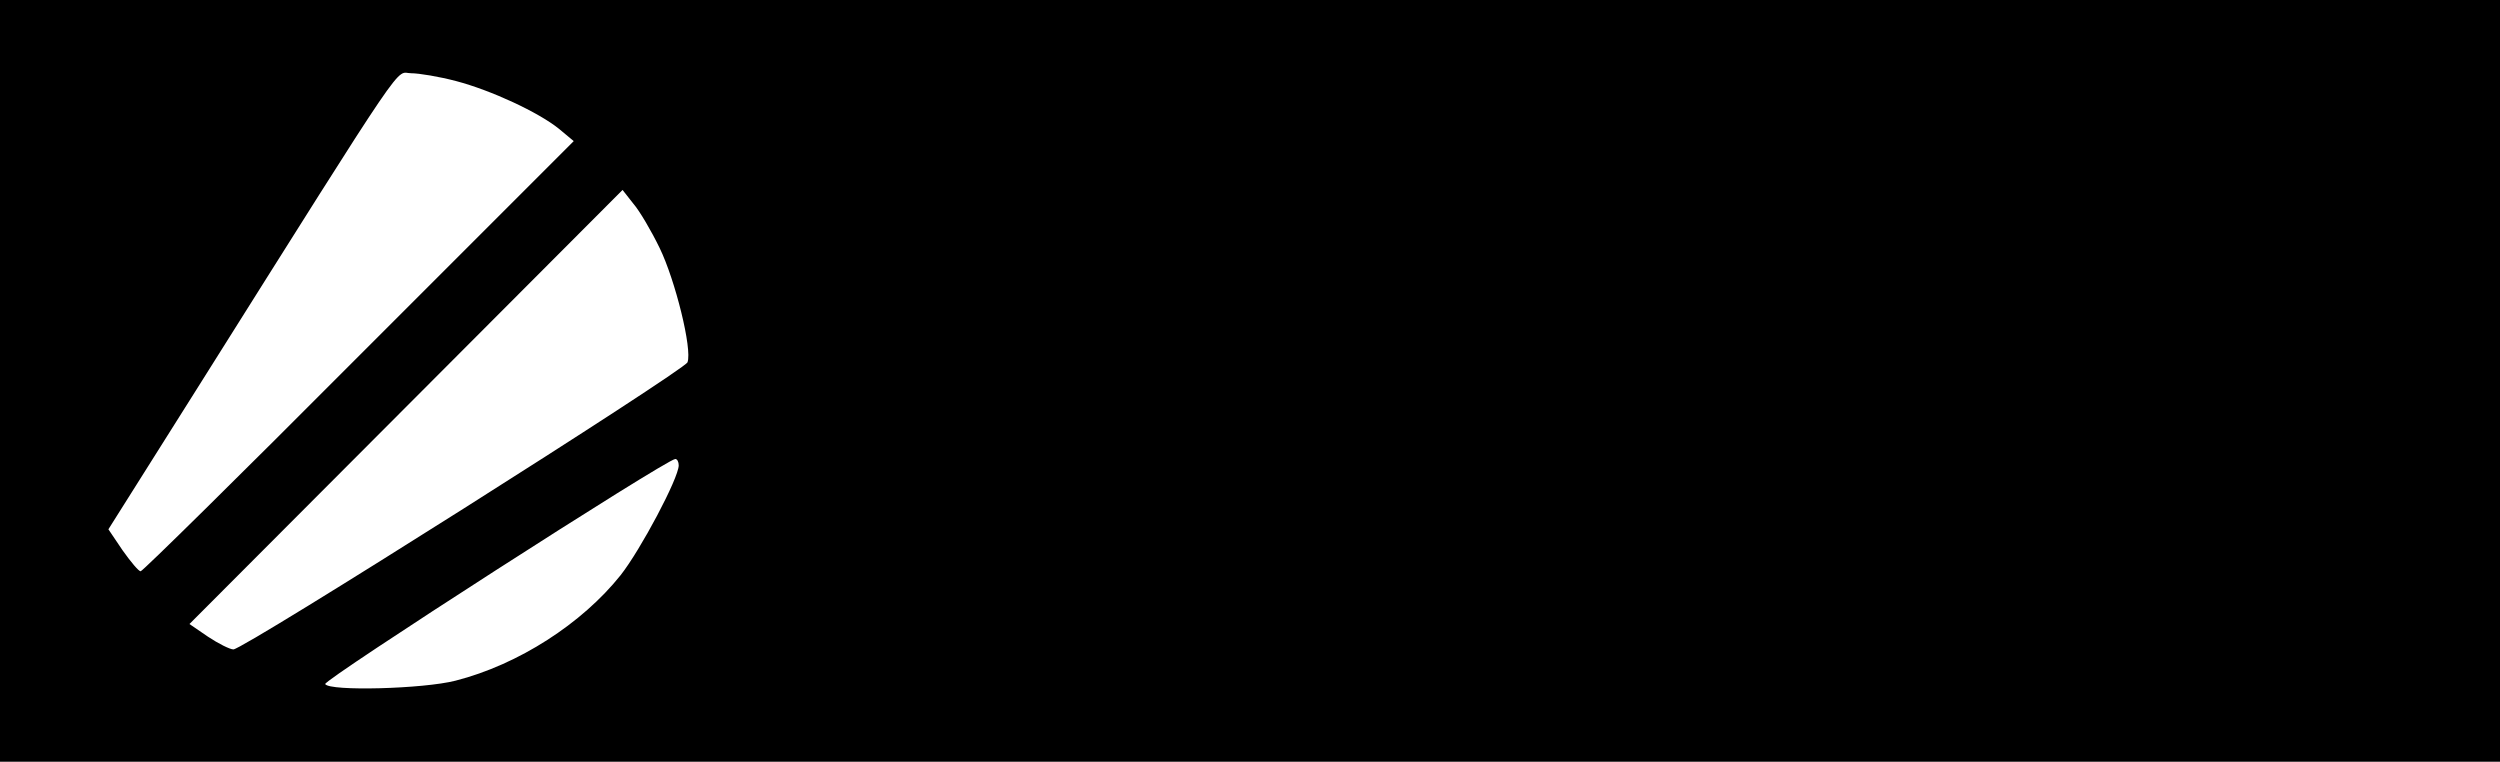 <?xml version="1.0" standalone="no"?>
<!DOCTYPE svg PUBLIC "-//W3C//DTD SVG 20010904//EN"
 "http://www.w3.org/TR/2001/REC-SVG-20010904/DTD/svg10.dtd">
<svg version="1.0" xmlns="http://www.w3.org/2000/svg"
 width="512pt" height="156pt" viewBox="0 0 512 156"
 preserveAspectRatio="xMidYMid meet">
<g transform="translate(0,156) scale(0.1,-0.1)"
fill="#000000" stroke="none">
<path d="M0 780 l0 -780 2560 0 2560 0 0 780 0 780 -2560 0 -2560 0 0 -780z
m934 614 c72 -19 169 -64 211 -98 l30 -25 -440 -440 c-242 -243 -443 -441
-447 -441 -4 0 -20 19 -37 43 l-29 43 179 284 c445 707 407 650 441 650 16 0
58 -7 92 -16z m417 -342 c32 -66 67 -207 57 -234 -7 -17 -909 -588 -930 -588
-7 0 -31 12 -52 26 l-38 26 443 444 444 445 22 -28 c13 -15 37 -56 54 -91z
m39 -445 c0 -26 -78 -173 -119 -225 -79 -99 -209 -183 -338 -216 -66 -17 -258
-22 -267 -7 -5 8 698 460 717 461 4 0 7 -6 7 -13z"/>
</g>
</svg>
